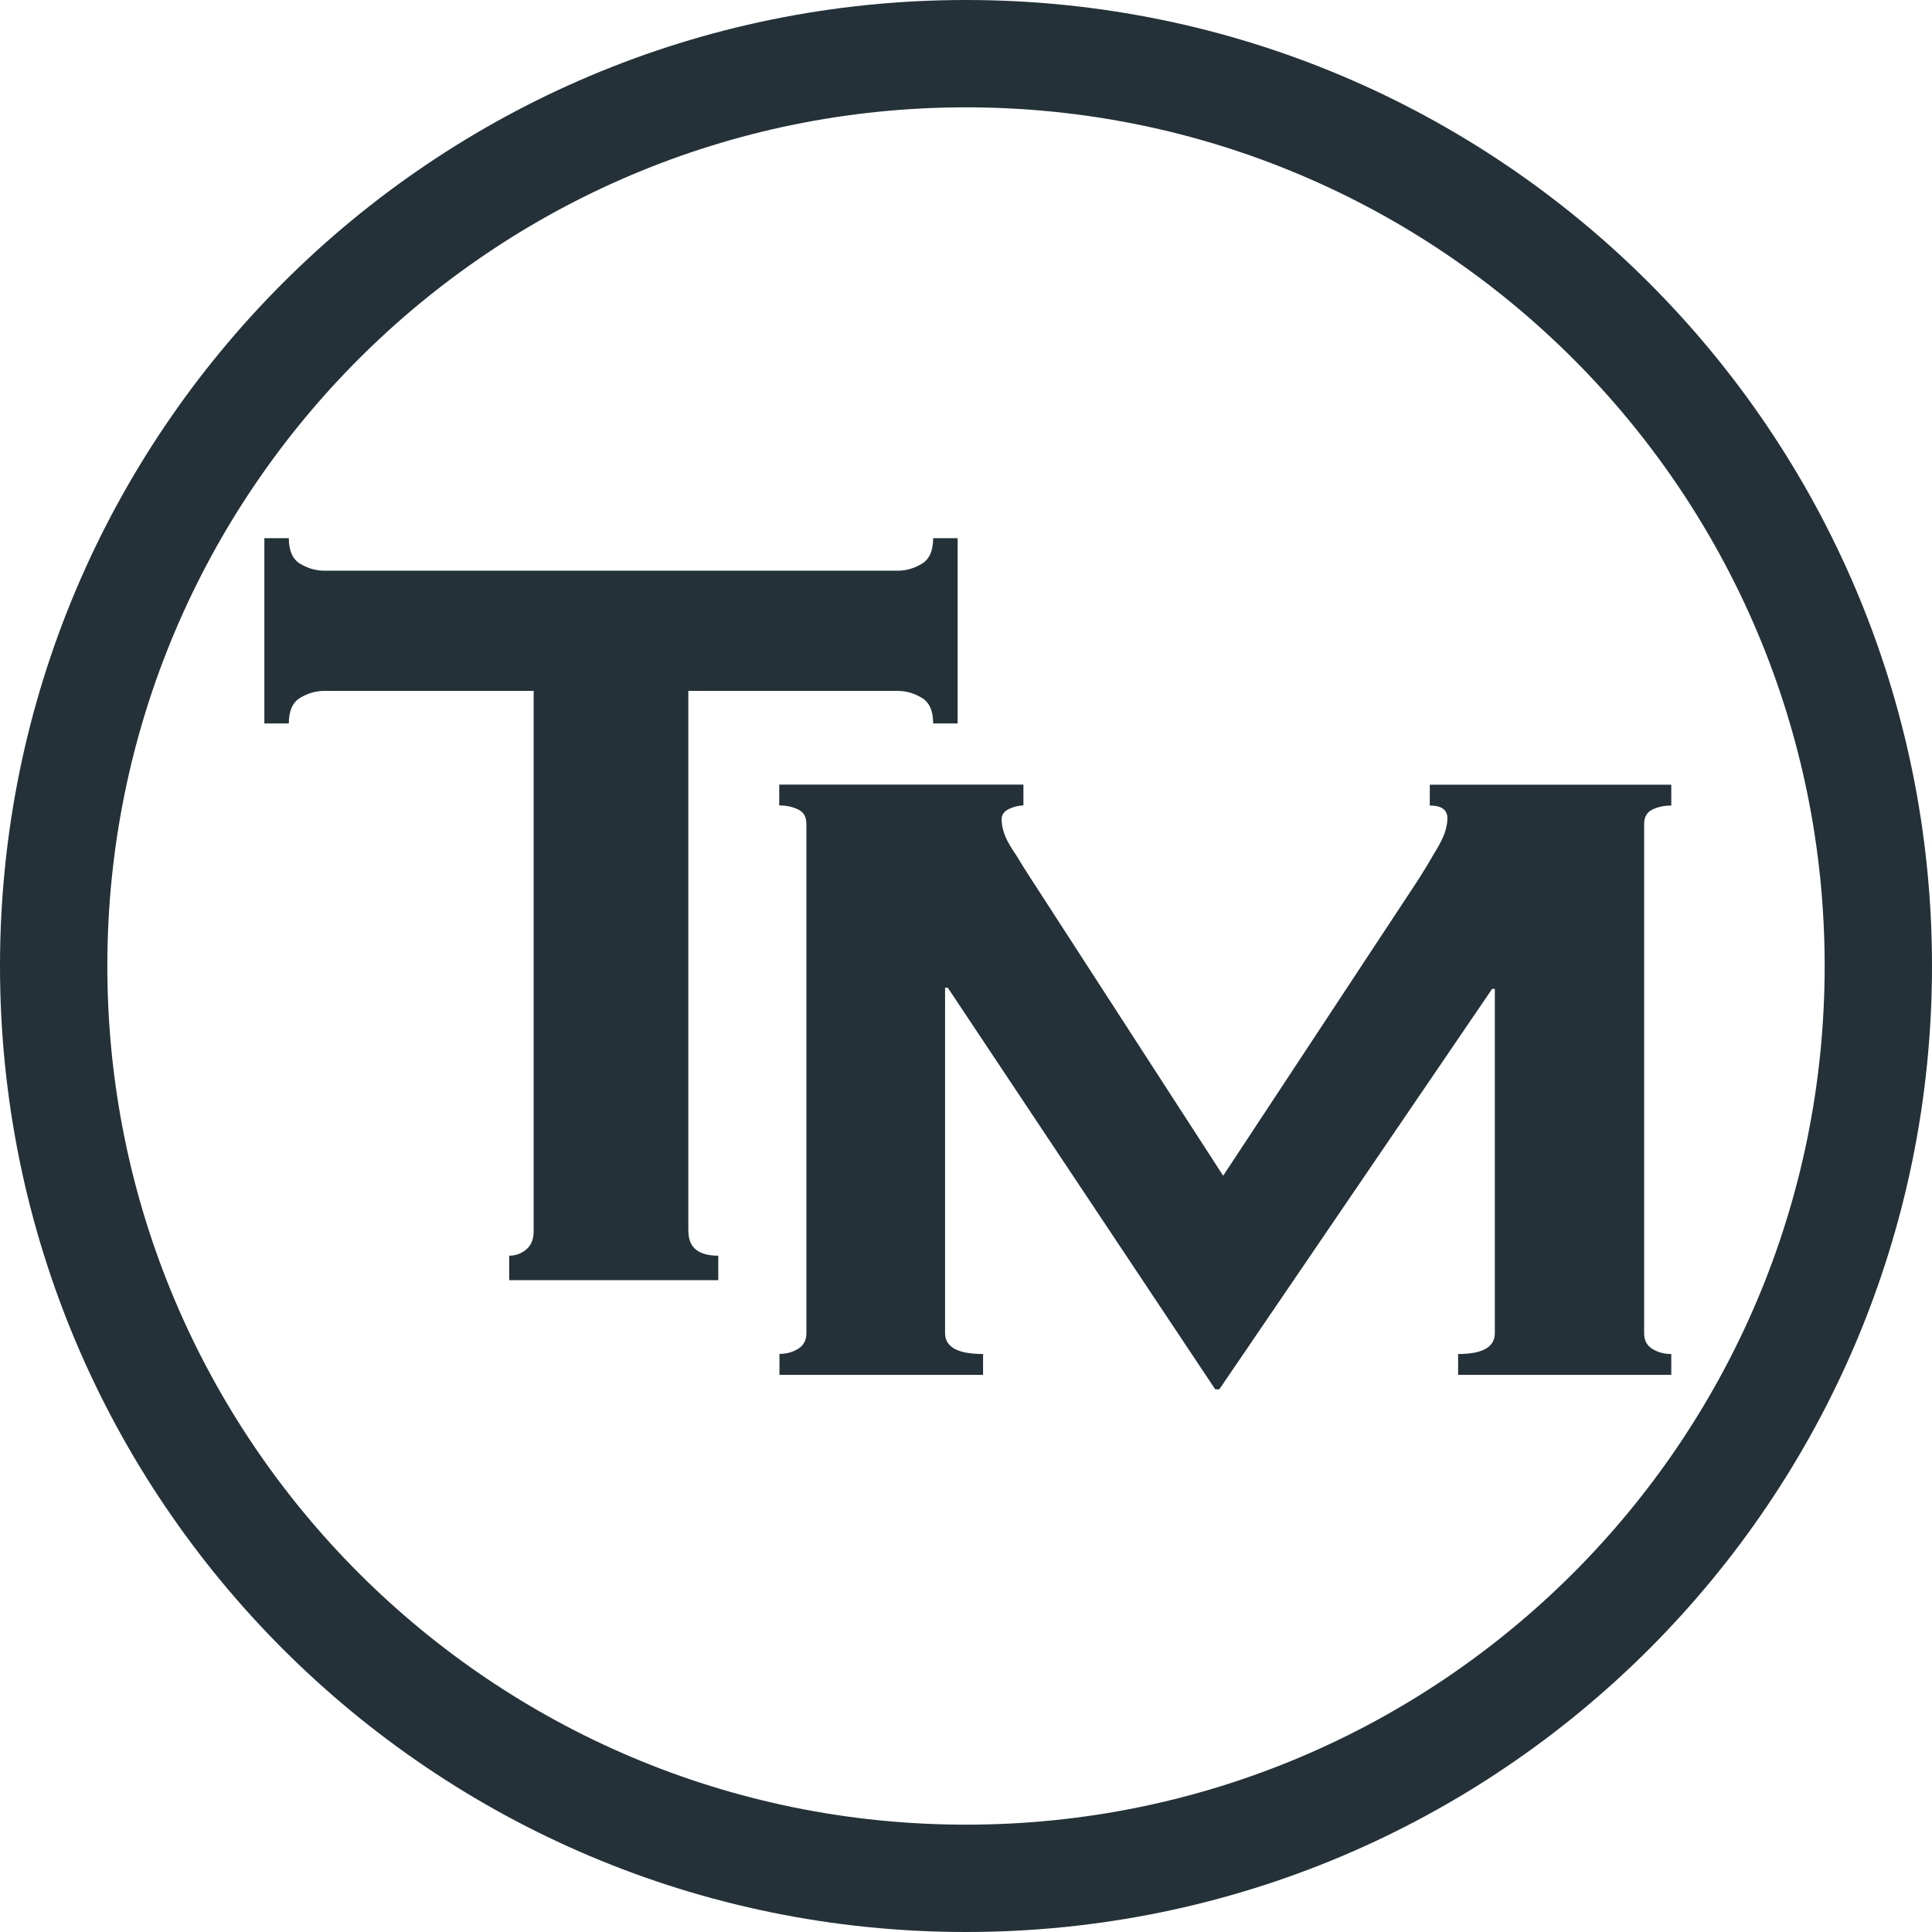 <?xml version="1.0" encoding="UTF-8"?><svg id="tower-market-mark" xmlns="http://www.w3.org/2000/svg" viewBox="0 0 180 180"><defs><style>.cls-1{fill:#243138;}</style></defs><path id="tower-market-mark_black" class="cls-1" d="M64.14,114.71c0,1.52.93,2.28,2.78,2.28v2.28h-19.48v-2.28c.59,0,1.12-.19,1.58-.57.46-.38.7-.95.7-1.71v-50.34h-19.52c-.76,0-1.5.21-2.21.63-.72.42-1.08,1.22-1.08,2.4h-2.28v-17.26h2.28c0,1.18.36,1.98,1.08,2.4.72.42,1.45.63,2.21.63h53.45c.76,0,1.5-.21,2.21-.63.72-.42,1.08-1.22,1.08-2.4h2.28v17.26h-2.28c0-1.18-.36-1.98-1.08-2.4-.72-.42-1.45-.63-2.21-.63h-19.52v50.34ZM72.6,126.14c.67,0,1.26-.16,1.77-.48.51-.32.76-.81.76-1.45v-47.45c0-.65-.25-1.09-.76-1.34-.51-.25-1.1-.38-1.77-.38v-1.94h22.75v1.94c-.42,0-.87.11-1.33.32-.46.22-.7.54-.7.97,0,1.56,1.07,2.86,1.41,3.43.34.57.72,1.18,1.14,1.83l18.09,27.95,18.21-27.63c.59-.93,1.03-1.67,1.33-2.2.29-.54,1.35-1.95,1.35-3.48,0-.79-.55-1.18-1.64-1.18v-1.94h22.5v1.94c-.68,0-1.26.13-1.77.38-.51.25-.76.7-.76,1.34v47.45c0,.65.25,1.13.76,1.45.51.32,1.1.48,1.77.48v1.94h-19.86v-1.94c2.28,0,3.42-.65,3.42-1.94v-32.08h-.25l-25.42,37.31h-.38l-24.92-37.42h-.25v32.19c0,1.29,1.18,1.94,3.54,1.94v1.94h-18.97v-1.94ZM90,0C40.29,0,0,40.29,0,90s40.29,90,90,90,90-40.29,90-90S139.71,0,90,0ZM90,170c-44.18,0-80-35.82-80-80S45.82,10,90,10s80,35.82,80,80-35.82,80-80,80Z"/></svg>